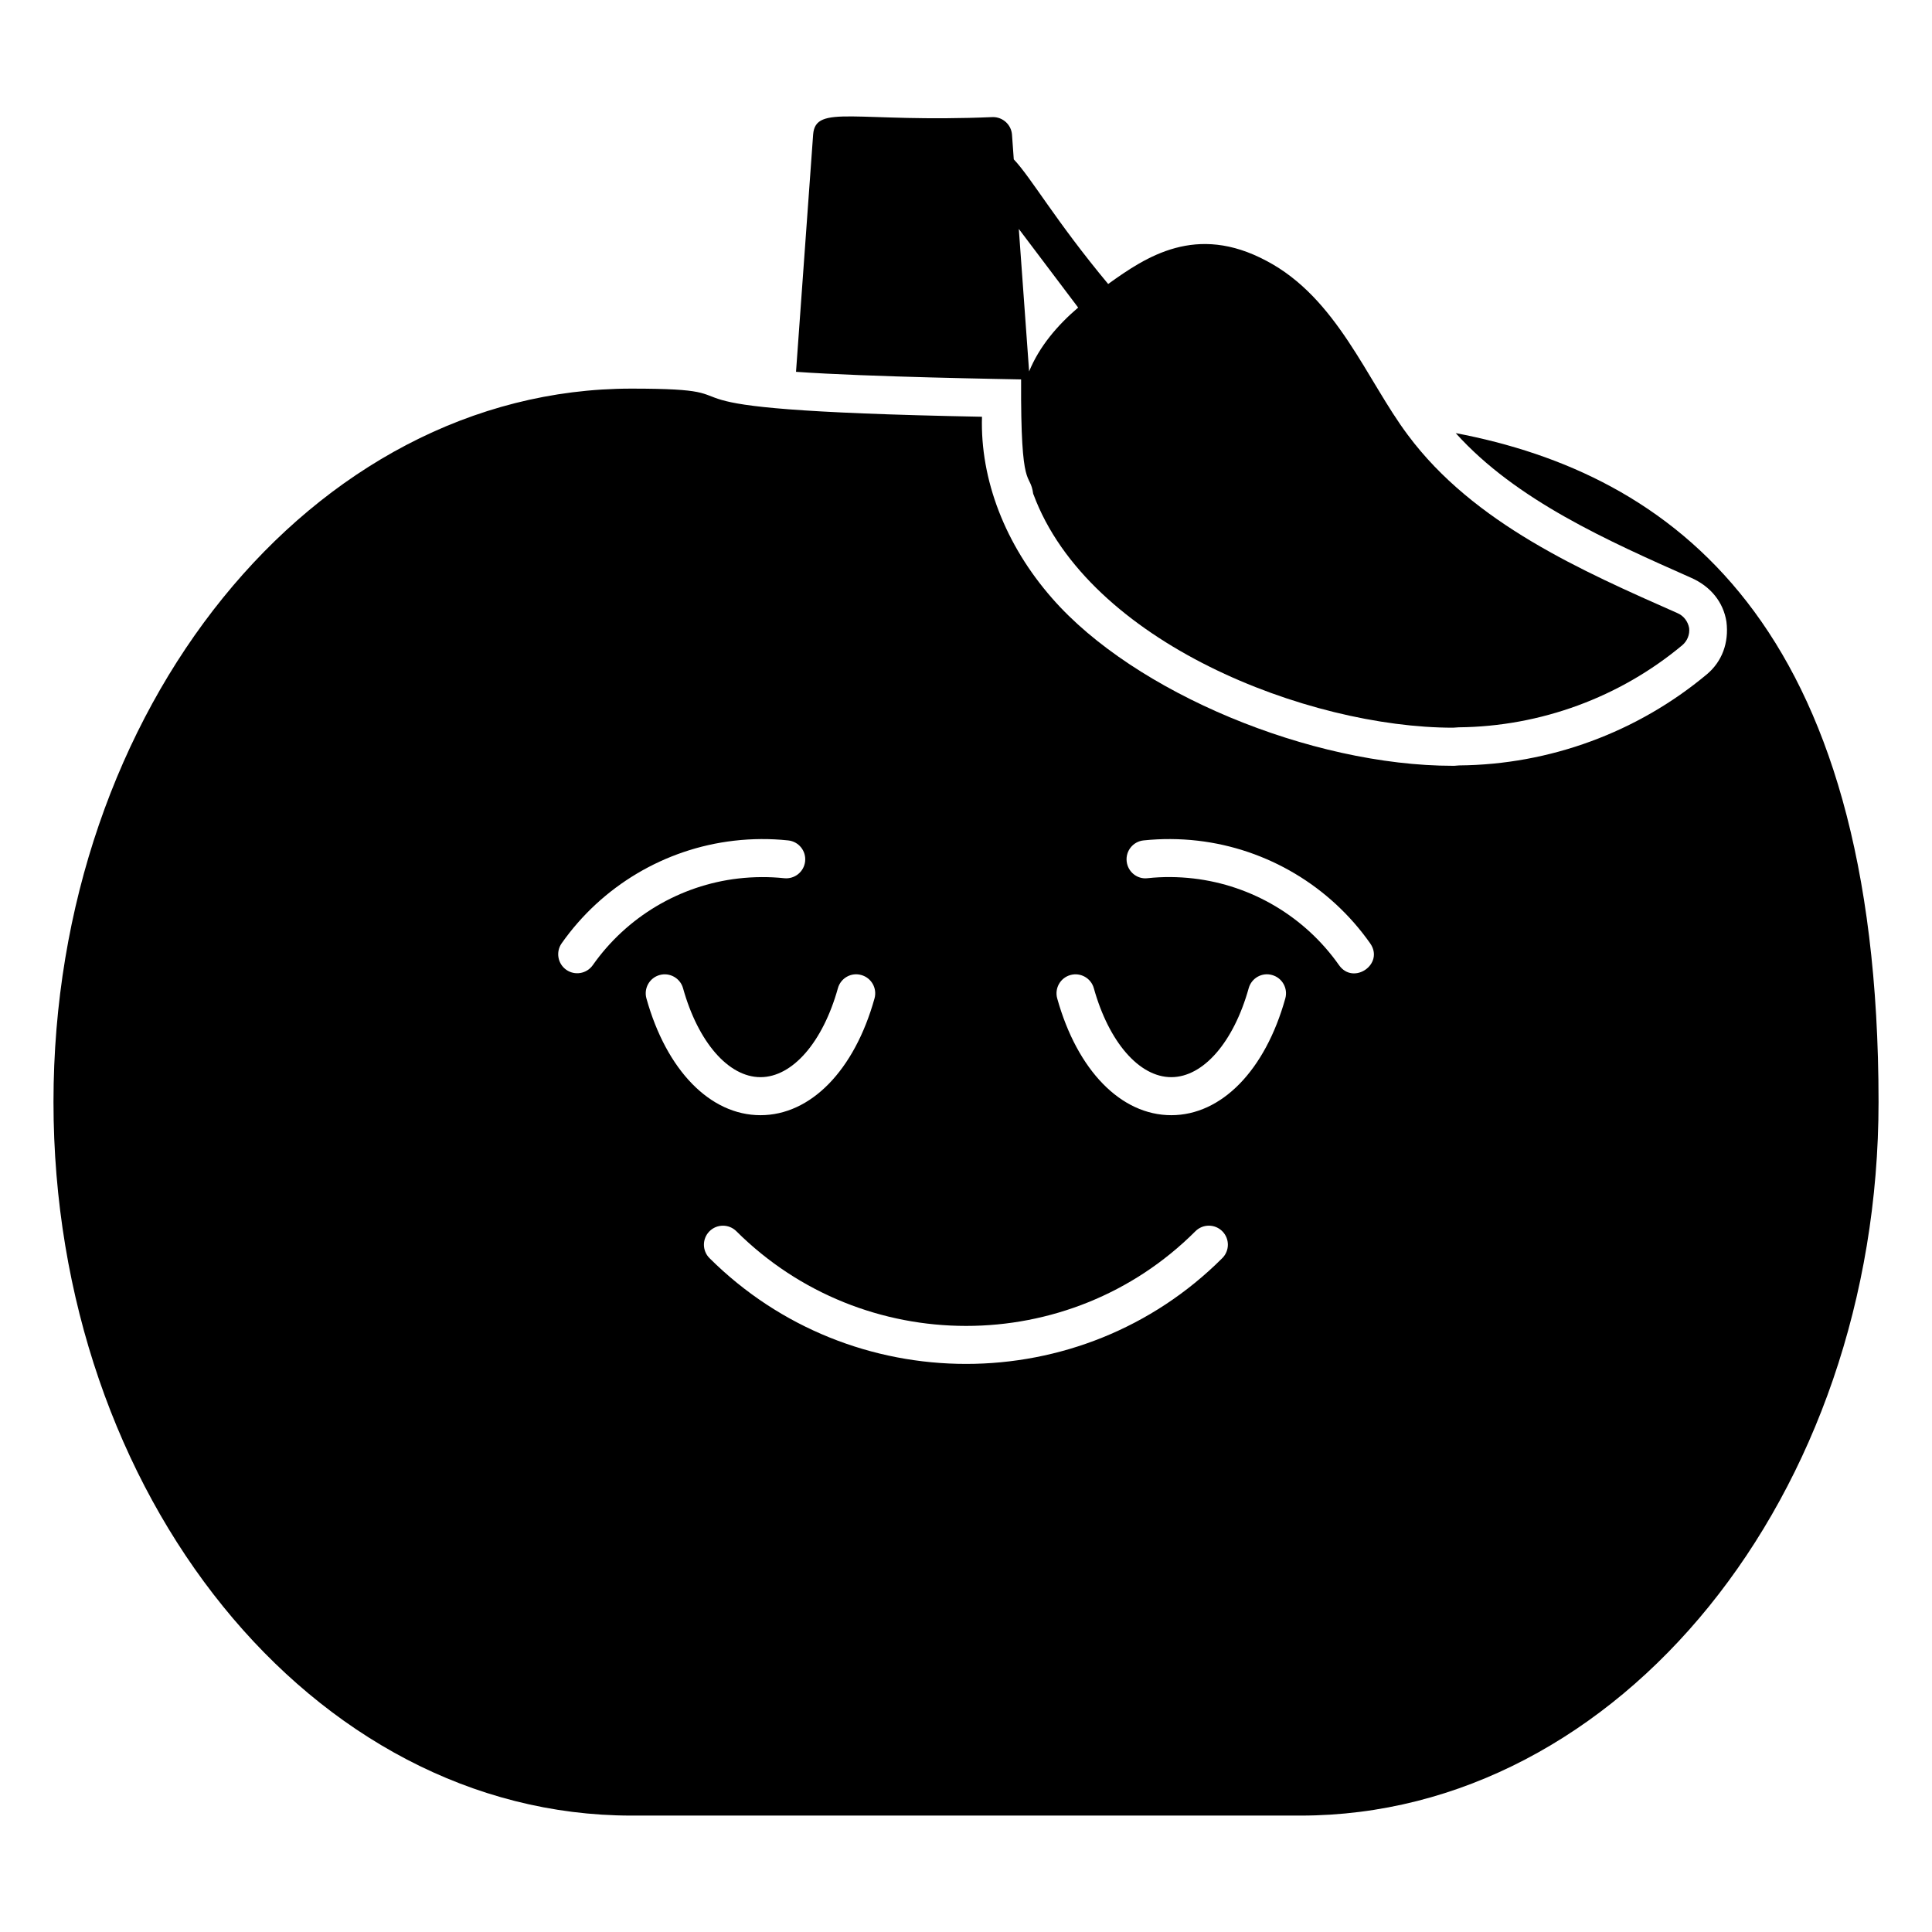 <?xml version="1.0" encoding="UTF-8"?>
<!-- Uploaded to: ICON Repo, www.iconrepo.com, Generator: ICON Repo Mixer Tools -->
<svg fill="#000000" width="800px" height="800px" version="1.1" viewBox="144 144 512 512" xmlns="http://www.w3.org/2000/svg">
 <g>
  <path d="m529.78 258.78c16.02 17.836 40.508 28.617 62.27 38.289 5.34 2.316 8.664 6.551 9.473 11.688 0.707 5.641-1.211 10.578-5.141 13.902-18.438 15.418-41.715 23.98-65.695 24.184l-1.309 0.102h-0.301c-37.785 0-84.438-19.449-106.2-44.336-12.496-14.207-19.145-31.539-18.641-48.164-100.36-1.914-52.598-7.457-92.902-7.457-84.438 0-153.16 84.84-153.16 189.03 0 104.29 68.719 189.13 153.16 189.13h177.34c84.438 0.004 153.16-84.84 153.16-189.13 0-127.66-55.523-166.46-112.05-177.24zm-228.69 141c-1.621 2.293-4.769 2.812-7.019 1.227-2.277-1.605-2.824-4.742-1.227-7.019 10.652-15.145 27.297-25.059 45.672-27.188 4.781-0.555 9.617-0.586 14.375-0.078 2.766 0.289 4.773 2.769 4.477 5.539-0.297 2.766-2.766 4.758-5.539 4.477-4-0.422-8.098-0.391-12.152 0.07-15.523 1.797-29.59 10.176-38.586 22.973zm14.219 8.816c-0.746-2.68 0.816-5.457 3.5-6.203 2.66-0.742 5.457 0.812 6.203 3.496 3.996 14.316 12.051 23.57 20.52 23.57 8.473 0 16.527-9.254 20.52-23.57 0.742-2.691 3.531-4.266 6.203-3.496 2.684 0.746 4.246 3.523 3.5 6.203-5.324 19.086-16.906 30.941-30.223 30.941s-24.898-11.859-30.223-30.941zm152.61 68.82c-18.688 18.688-43.277 28.035-67.883 28.035-24.609 0-49.23-9.34-68.004-28.023-1.973-1.961-1.98-5.152-0.02-7.125 1.961-1.969 5.16-1.977 7.125-0.02 33.621 33.461 88.195 33.469 121.66 0.008 1.969-1.969 5.156-1.969 7.125 0s1.969 5.156 0 7.125zm16.699-68.82c-5.324 19.086-16.906 30.941-30.223 30.941-13.32 0-24.898-11.859-30.223-30.941-0.746-2.68 0.816-5.457 3.5-6.203 2.668-0.742 5.457 0.812 6.203 3.496 3.996 14.316 12.051 23.57 20.52 23.57 8.473 0 16.527-9.254 20.52-23.57 0.746-2.691 3.539-4.266 6.203-3.496 2.684 0.746 4.246 3.519 3.5 6.203zm14.238-8.816c-9-12.797-23.066-21.172-38.594-22.977-4.059-0.469-8.137-0.5-12.148-0.07-2.762 0.34-5.25-1.707-5.539-4.477-0.297-2.769 1.711-5.25 4.477-5.539 4.754-0.496 9.59-0.473 14.371 0.078 18.375 2.133 35.023 12.047 45.676 27.188 3.867 5.504-4.434 11.203-8.242 5.797z"/>
  <path d="m417.83 274.98c0.008-0.012 0.012-0.023 0.02-0.039 14.547 39.398 72.84 61.906 111.22 61.906l1.512-0.102c21.664-0.203 42.723-7.961 59.246-21.762 1.309-1.109 2.016-2.82 1.812-4.535-0.305-1.711-1.41-3.223-3.023-3.93-25.293-11.188-54.109-23.781-71.539-47.258-10.891-14.523-18.711-36.293-37.484-46.148-18.613-9.926-31.789-1.133-41.918 6.148-13.973-16.777-20.414-28.207-25.016-33.031l-0.473-6.57c-0.203-2.621-2.418-4.633-5.039-4.633-36.473 1.551-47.031-3.555-47.66 4.633l-4.535 62.875c19.117 1.367 56.555 1.938 59.652 2.016-0.156 30.922 2.348 23.996 3.223 30.43zm11.891-49.473c-5.496 4.688-10.289 10.312-12.996 16.926l-2.731-37.766z"/>
 </g>
</svg>